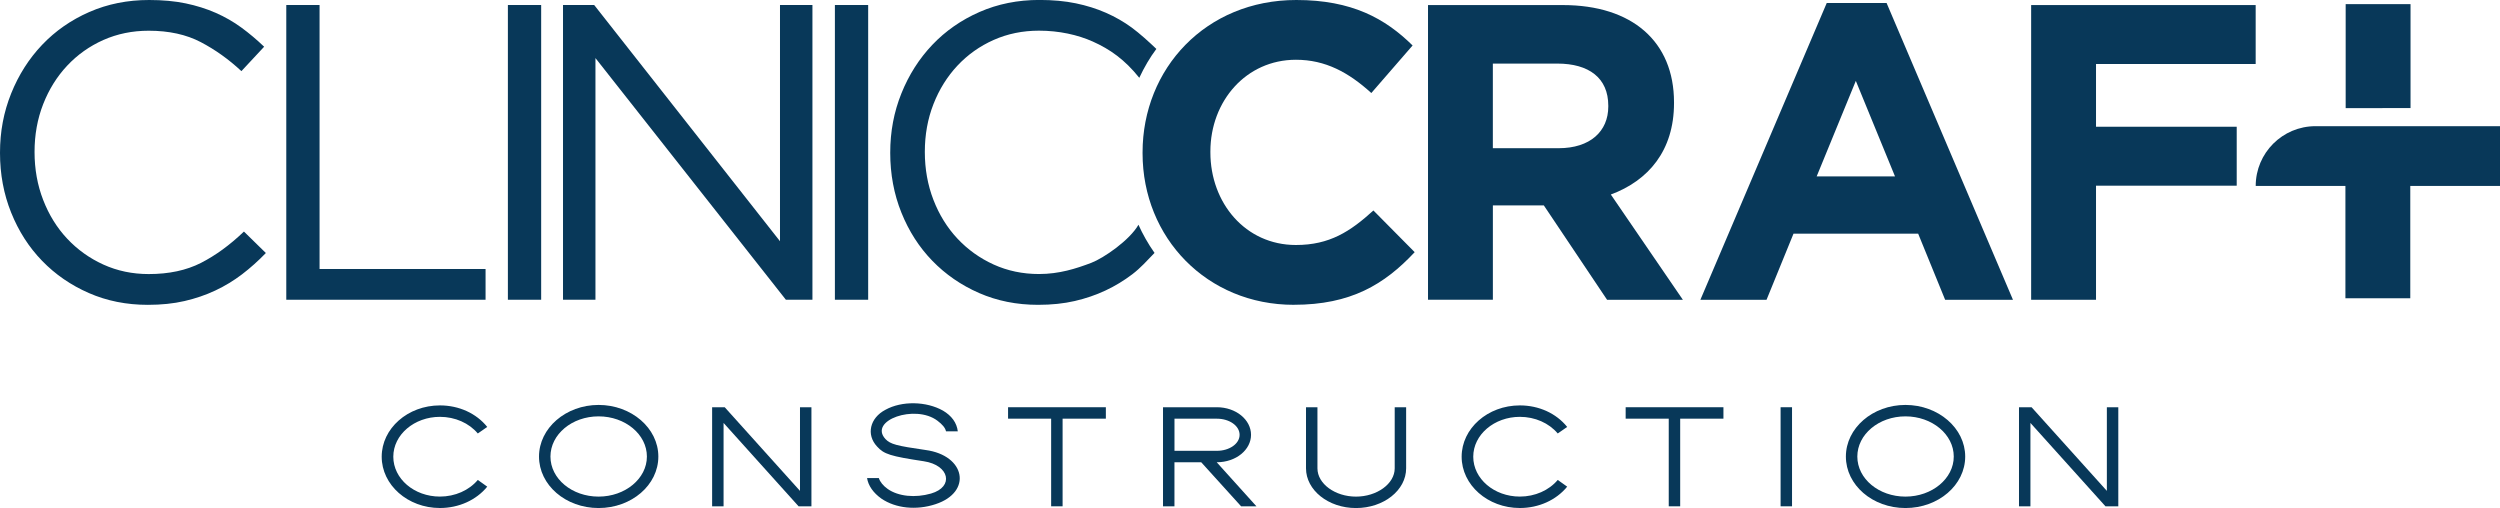 <svg width="187" height="38" viewBox="0 0 187 38" fill="none" xmlns="http://www.w3.org/2000/svg">
<g clip-path="url(#clip0_132_69)">
<path d="M28.551 34.162C28.551 32.047 30.502 30.324 32.907 30.324C34.33 30.324 35.627 30.916 36.445 31.934L35.74 32.424C35.084 31.645 34.041 31.18 32.907 31.18C30.993 31.18 29.419 32.513 29.419 34.162C29.419 35.81 30.981 37.144 32.907 37.144C34.039 37.144 35.084 36.678 35.74 35.899L36.445 36.402C35.627 37.408 34.317 37.999 32.907 37.999C30.502 37.999 28.551 36.276 28.551 34.162Z" fill="#083859"/>
<path d="M40.318 34.151C40.318 32.024 42.321 30.289 44.775 30.289C47.229 30.289 49.244 32.024 49.244 34.151C49.244 36.278 47.241 38.001 44.775 38.001C42.308 38.001 40.318 36.278 40.318 34.151ZM48.388 34.151C48.388 32.49 46.765 31.144 44.775 31.144C42.785 31.144 41.174 32.49 41.174 34.151C41.174 35.812 42.785 37.146 44.775 37.146C46.765 37.146 48.388 35.8 48.388 34.151Z" fill="#083859"/>
<path d="M59.839 36.718V30.465H60.695V37.876H59.738L54.123 31.636V37.876H53.267V30.465H54.212L59.839 36.718Z" fill="#083859"/>
<path d="M65.927 37.295C65.323 36.868 64.945 36.326 64.856 35.759H65.737C65.826 36.048 66.065 36.338 66.405 36.578C67.199 37.132 68.457 37.258 69.641 36.917C71.377 36.415 71.027 34.791 69.1 34.502C66.607 34.125 66.117 33.974 65.601 33.395C64.782 32.515 65.058 31.268 66.23 30.652C67.463 29.972 69.288 30.011 70.536 30.716C71.177 31.093 71.569 31.621 71.643 32.264H70.763C70.699 31.988 70.486 31.749 70.121 31.47C68.459 30.213 64.947 31.446 66.232 32.841C66.609 33.23 67.051 33.344 69.228 33.659C72.225 34.061 72.74 36.804 69.983 37.711C68.548 38.189 66.999 38.026 65.929 37.297L65.927 37.295Z" fill="#083859"/>
<path d="M75.403 30.461H82.718V31.316H79.482V37.872H78.626V31.316H75.403V30.461Z" fill="#083859"/>
<path d="M93.577 32.526C93.577 33.633 92.47 34.577 91.01 34.577L93.981 37.872H92.835L89.851 34.577H87.849V37.872H86.993V30.461H91.022C92.445 30.461 93.577 31.392 93.577 32.524V32.526ZM92.722 32.526C92.722 31.846 91.954 31.318 91.022 31.318H87.851V33.721H91.022C91.954 33.721 92.722 33.194 92.722 32.526Z" fill="#083859"/>
<path d="M97.689 35.032V30.465H98.545V35.032C98.545 36.19 99.867 37.147 101.428 37.147C102.989 37.147 104.324 36.19 104.324 35.032V30.465H105.179V35.032C105.179 36.668 103.505 38.002 101.428 38.002C99.352 38.002 97.689 36.656 97.689 35.032Z" fill="#083859"/>
<path d="M109.331 34.162C109.331 32.047 111.281 30.324 113.686 30.324C115.109 30.324 116.406 30.916 117.225 31.934L116.519 32.424C115.864 31.645 114.82 31.18 113.686 31.18C111.772 31.18 110.199 32.513 110.199 34.162C110.199 35.81 111.76 37.144 113.686 37.144C114.818 37.144 115.864 36.678 116.519 35.899L117.225 36.402C116.406 37.408 115.097 37.999 113.686 37.999C111.281 37.999 109.331 36.276 109.331 34.162Z" fill="#083859"/>
<path d="M121.599 30.461H128.913V31.316H125.678V37.872H124.822V31.316H121.599V30.461Z" fill="#083859"/>
<path d="M134.044 37.872H133.188V30.461H134.044V37.872Z" fill="#083859"/>
<path d="M138.072 34.151C138.072 32.024 140.074 30.289 142.528 30.289C144.982 30.289 146.997 32.024 146.997 34.151C146.997 36.278 144.995 38.001 142.528 38.001C140.062 38.001 138.072 36.278 138.072 34.151ZM146.141 34.151C146.141 32.49 144.518 31.144 142.528 31.144C140.538 31.144 138.928 32.49 138.928 34.151C138.928 35.812 140.538 37.146 142.528 37.146C144.518 37.146 146.141 35.8 146.141 34.151Z" fill="#083859"/>
<path d="M157.593 36.718V30.465H158.449V37.876H157.492L151.876 31.636V37.876H151.021V30.465H151.965L157.593 36.718Z" fill="#083859"/>
<path d="M18.104 20.519C17.483 20.991 16.817 21.397 16.104 21.731C15.39 22.067 14.623 22.328 13.802 22.518C12.984 22.708 12.07 22.802 11.06 22.802C9.464 22.802 7.991 22.508 6.649 21.92C5.304 21.333 4.137 20.529 3.151 19.511C2.163 18.493 1.392 17.291 0.835 15.904C0.278 14.52 0 13.027 0 11.432C0 9.837 0.278 8.378 0.835 6.991C1.392 5.606 2.163 4.392 3.151 3.353C4.139 2.314 5.314 1.496 6.68 0.897C8.047 0.299 9.538 0 11.155 0C12.163 0 13.072 0.084 13.881 0.251C14.689 0.42 15.44 0.655 16.135 0.96C16.828 1.265 17.469 1.632 18.057 2.063C18.645 2.494 19.212 2.972 19.758 3.495L18.057 5.321C17.112 4.439 16.098 3.716 15.015 3.149C13.932 2.582 12.635 2.298 11.124 2.298C9.905 2.298 8.777 2.529 7.735 2.99C6.696 3.452 5.793 4.093 5.026 4.911C4.258 5.729 3.66 6.69 3.229 7.792C2.798 8.895 2.584 10.086 2.584 11.366C2.584 12.646 2.798 13.844 3.229 14.956C3.66 16.069 4.258 17.036 5.026 17.854C5.793 18.672 6.696 19.319 7.735 19.791C8.775 20.263 9.905 20.5 11.124 20.5C12.637 20.5 13.938 20.222 15.031 19.666C16.122 19.109 17.195 18.328 18.247 17.32L19.886 18.926C19.319 19.513 18.725 20.045 18.106 20.517L18.104 20.519Z" fill="#083859"/>
<path d="M21.414 0.375H23.903V20.121H36.32V22.421H21.414V0.375Z" fill="#083859"/>
<path d="M40.479 0.375V22.421H37.99V0.375H40.479Z" fill="#083859"/>
<path d="M58.343 0.375H60.77V22.421H58.784L44.54 4.344V22.421H42.113V0.375H44.445L58.343 18.044V0.375Z" fill="#083859"/>
<path d="M64.939 0.375V22.421H62.45V0.375H64.939Z" fill="#083859"/>
<path d="M84.693 20.517C84.072 20.989 83.406 21.395 82.691 21.729C81.977 22.065 81.21 22.327 80.391 22.516C79.573 22.706 78.657 22.801 77.649 22.801C76.052 22.801 74.582 22.506 73.237 21.919C71.893 21.331 70.728 20.527 69.74 19.509C68.752 18.491 67.981 17.29 67.424 15.903C66.867 14.518 66.589 13.025 66.589 11.43C66.589 9.835 66.867 8.376 67.424 6.989C67.981 5.604 68.752 4.39 69.74 3.351C70.728 2.313 71.903 1.494 73.27 0.895C74.636 0.297 76.127 -0.004 77.746 -0.004C78.754 -0.004 79.663 0.081 80.472 0.248C81.28 0.417 82.031 0.651 82.726 0.957C83.419 1.262 84.06 1.628 84.648 2.059C85.236 2.49 85.949 3.135 86.496 3.66C86.015 4.301 85.588 5.029 85.219 5.82C84.136 4.464 83.033 3.685 81.732 3.104C80.616 2.607 79.228 2.294 77.717 2.294C76.498 2.294 75.37 2.525 74.328 2.987C73.289 3.448 72.386 4.089 71.619 4.907C70.852 5.726 70.253 6.686 69.822 7.789C69.391 8.891 69.177 10.082 69.177 11.362C69.177 12.642 69.391 13.84 69.822 14.953C70.253 16.065 70.852 17.032 71.619 17.85C72.386 18.668 73.289 19.316 74.328 19.788C75.368 20.259 76.498 20.497 77.717 20.497C79.228 20.497 80.478 20.097 81.624 19.662C82.55 19.311 84.503 17.966 85.157 16.811C85.458 17.485 85.869 18.223 86.359 18.918C85.792 19.505 85.318 20.041 84.699 20.513L84.693 20.517Z" fill="#083859"/>
<path d="M96.776 22.8C90.284 22.8 85.464 17.794 85.464 11.465V11.401C85.464 5.134 90.191 0 96.965 0C101.125 0 103.614 1.385 105.662 3.401L102.575 6.958C100.873 5.414 99.141 4.47 96.934 4.47C93.216 4.47 90.537 7.555 90.537 11.335V11.399C90.537 15.177 93.152 18.326 96.934 18.326C99.454 18.326 100.999 17.318 102.731 15.744L105.818 18.862C103.55 21.286 101.03 22.798 96.776 22.798V22.8Z" fill="#083859"/>
<path d="M120.207 22.421L115.48 15.366H111.667V22.421H106.815V0.379H116.897C122.096 0.379 125.216 3.118 125.216 7.652V7.716C125.216 11.275 123.294 13.509 120.49 14.55L125.878 22.423H120.207V22.421ZM120.3 7.906C120.3 5.828 118.85 4.756 116.487 4.756H111.665V11.086H116.582C118.945 11.086 120.3 9.826 120.3 7.967V7.903V7.906Z" fill="#083859"/>
<path d="M145.496 22.423L143.479 17.479H134.154L132.137 22.423H127.189L136.641 0.223H141.116L150.569 22.423H145.496ZM138.816 6.049L135.886 13.196H141.747L138.816 6.049Z" fill="#083859"/>
<path d="M156.782 4.787V9.48H167.306V13.889H156.782V22.423H151.93V0.379H168.724V4.787H156.782Z" fill="#083859"/>
<path d="M180.289 13.91V22.312H175.437V13.91H168.727C168.727 11.441 170.729 9.438 173.202 9.438H187.002V13.91H180.291H180.289Z" fill="#083859"/>
<path d="M175.456 8.087V0.309H180.308V8.085" fill="#083859"/>
</g>
<defs>
<clipPath id="clip0_132_69">
<rect width="187" height="38" fill="white"/>
</clipPath>
</defs>
</svg>
